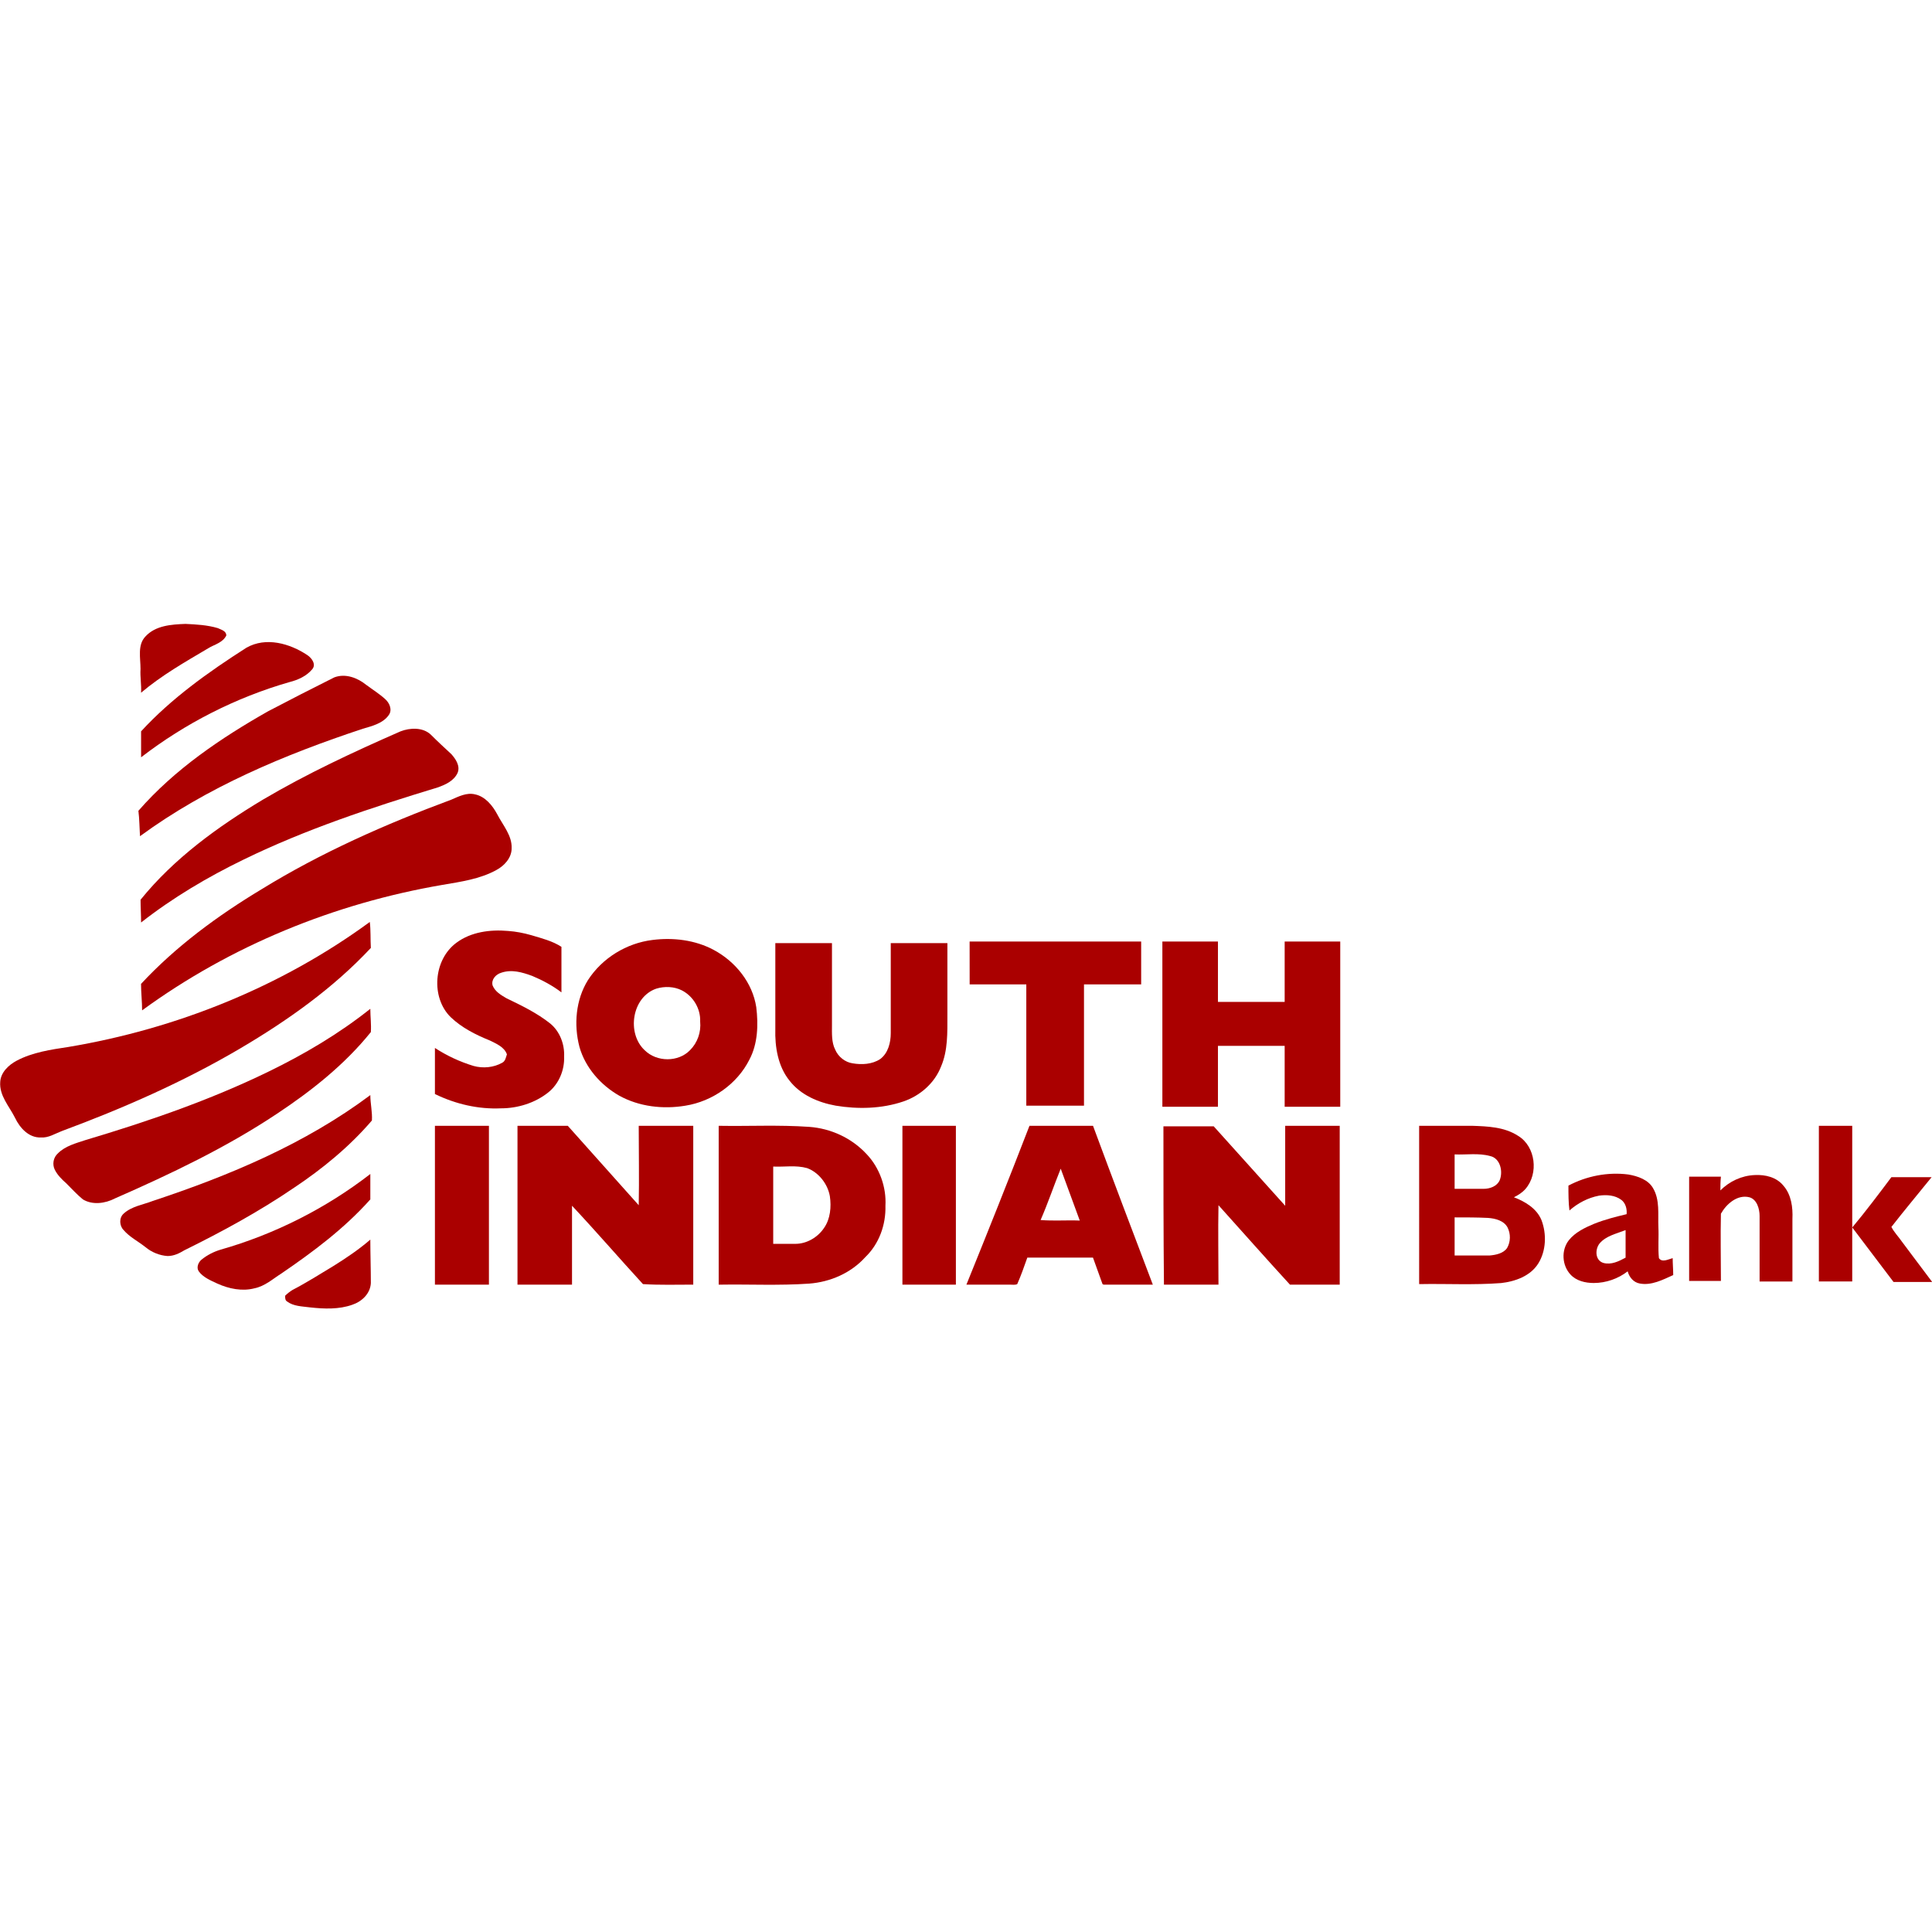 <svg xmlns="http://www.w3.org/2000/svg" xmlns:xlink="http://www.w3.org/1999/xlink" id="Layer_1" x="0px" y="0px" viewBox="0 0 512 512" style="enable-background:new 0 0 512 512;" xml:space="preserve"><style type="text/css">	.st0{fill:#AA0000;}</style><g id="XMLID_1_">	<path id="XMLID_3_" class="st0" d="M38.51,168.71c2.67-2.95,6.88-3.23,10.66-3.37c2.81,0.14,5.75,0.28,8.56,1.12  c0.84,0.42,2.24,0.7,2.24,1.96c-0.98,1.96-3.23,2.39-4.77,3.37c-6.17,3.65-12.35,7.16-17.82,11.79c0.14-2.1-0.28-4.21-0.14-6.31  C37.24,174.32,36.4,170.95,38.51,168.71z"></path>	<path id="XMLID_4_" class="st0" d="M65.31,171.65c5.19-2.95,11.51-1.12,16.14,1.96c1.26,0.84,2.39,2.53,1.26,3.79  c-1.54,1.82-3.79,2.81-6.03,3.37c-14.17,4.07-27.64,10.94-39.29,19.92c0-2.24,0-4.49,0-6.88C45.38,185.12,55.2,178.11,65.31,171.65  z"></path>	<path id="XMLID_5_" class="st0" d="M88.6,179.51c2.95-1.12,6.17,0.14,8.42,1.96c1.68,1.26,3.51,2.39,5.05,3.79  c1.12,0.98,1.96,2.81,0.98,4.21c-1.54,2.24-4.49,2.95-6.88,3.65c-20.77,6.88-41.25,15.43-59.07,28.48  c-0.14-2.24-0.14-4.49-0.42-6.73c9.54-10.94,21.75-19.22,34.38-26.38C76.95,185.4,82.7,182.46,88.6,179.51z"></path>	<path id="XMLID_6_" class="st0" d="M106.14,193.82c2.53-0.98,5.89-1.12,8,0.84c1.82,1.82,3.65,3.51,5.47,5.19  c1.12,1.26,2.39,3.09,1.68,4.91c-0.98,2.24-3.37,3.23-5.33,3.93c-17.54,5.33-34.94,11.08-51.35,19.08  c-9.54,4.63-18.8,10.1-27.22,16.7c0-1.96-0.14-4.07-0.14-6.03c8.84-10.94,20.48-19.36,32.41-26.52  C81.3,205.05,93.65,199.29,106.14,193.82z"></path>	<path id="XMLID_7_" class="st0" d="M119.6,211.92c1.96-0.84,4.07-1.96,6.31-1.4c2.67,0.56,4.63,2.95,5.89,5.33  c1.54,2.95,3.93,5.61,3.79,8.98c0,2.53-1.96,4.63-4.07,5.75c-4.35,2.39-9.4,3.09-14.31,3.93c-28.62,4.91-56.12,16.14-79.55,33.25  c0-2.39-0.28-4.63-0.28-7.02c9.26-9.96,20.34-18.1,31.99-25.11C85.09,225.95,102.21,218.38,119.6,211.92z"></path>	<path id="XMLID_8_" class="st0" d="M98,244.33c0.28,2.24,0.14,4.63,0.28,6.88c-9.96,10.66-22.03,19.22-34.66,26.66  c-15.01,8.84-31.01,15.85-47.28,21.89c-1.82,0.7-3.51,1.82-5.47,1.68c-3.23,0.14-5.61-2.53-6.88-5.19  c-1.54-3.09-4.21-5.89-3.93-9.54c0.14-2.53,2.24-4.49,4.35-5.61c4.21-2.24,9.12-2.95,13.75-3.65  C46.65,272.67,74.43,261.59,98,244.33z"></path>	<path id="XMLID_9_" class="st0" d="M121.01,249.8c3.79-2.81,8.84-3.51,13.61-3.09c2.1,0.14,4.21,0.56,6.17,1.12  c2.81,0.84,5.61,1.54,8,3.09c0,4.07,0,8.14,0,12.07c-2.39-1.82-5.05-3.23-7.72-4.35c-2.67-0.98-5.47-1.82-8.28-0.84  c-1.4,0.42-2.67,1.82-2.24,3.37c0.7,1.68,2.24,2.53,3.65,3.37c4.07,1.96,8.14,3.93,11.65,6.73c2.53,2.1,3.79,5.47,3.65,8.7  c0.14,3.65-1.4,7.3-4.21,9.54c-3.51,2.81-8.14,4.21-12.49,4.21c-6.03,0.28-12.07-1.12-17.54-3.79c0-4.07,0-8.14,0-12.21  c3.23,2.1,6.59,3.65,10.24,4.77c2.53,0.7,5.33,0.42,7.58-0.84c0.84-0.42,0.98-1.4,1.26-2.24c-0.7-1.96-2.81-2.81-4.49-3.65  c-3.79-1.54-7.44-3.37-10.38-6.17C114.13,264.4,114.83,254.29,121.01,249.8z"></path>	<path id="XMLID_12_" class="st0" d="M172.92,249.1c5.47-0.7,11.36,0,16.28,2.67c5.75,3.09,10.24,8.7,11.22,15.15  c0.56,4.63,0.42,9.68-1.82,13.89c-3.23,6.45-9.82,11.08-16.98,12.21c-5.89,0.98-12.21,0.28-17.54-2.67  c-4.91-2.81-8.98-7.44-10.52-12.91c-1.54-5.89-0.98-12.49,2.24-17.68C159.59,253.87,166.05,249.94,172.92,249.1 M173.9,262.01  c-6.45,2.24-7.86,11.79-3.09,16.28c3.23,3.23,8.98,3.23,12.07,0c1.96-1.96,2.95-4.77,2.67-7.58c0.14-3.37-1.82-6.73-4.91-8.28  C178.67,261.45,176.15,261.31,173.9,262.01z"></path>	<path id="XMLID_13_" class="st0" d="M256.96,249.52c15.15,0,30.31,0,45.46,0c0,3.79,0,7.58,0,11.36c-5.05,0-10.1,0-15.15,0  c0,10.66,0,21.47,0,32.13c-5.05,0-10.24,0-15.29,0c0-10.66,0-21.47,0-32.13c-5.05,0-10.1,0-15.01,0  C256.96,256.96,256.96,253.31,256.96,249.52z"></path>	<path id="XMLID_14_" class="st0" d="M308.04,249.52c4.91,0,9.82,0,14.73,0c0,5.33,0,10.66,0,15.99c5.89,0,11.79,0,17.68,0  c0-5.33,0-10.66,0-15.99c4.91,0,9.82,0,14.73,0c0,14.59,0,29.18,0,43.78c-4.91,0-9.82,0-14.73,0c0-5.33,0-10.8,0-16.14  c-5.89,0-11.79,0-17.68,0c0,5.33,0,10.8,0,16.14c-4.91,0-9.82,0-14.73,0C308.04,278.71,308.04,264.12,308.04,249.52z"></path>	<path id="XMLID_15_" class="st0" d="M205.47,249.94c5.05,0,9.96,0,15.01,0c0,7.3,0,14.45,0,21.75c0,2.1-0.14,4.49,0.84,6.45  c0.84,1.96,2.67,3.37,4.63,3.65c2.39,0.42,5.19,0.28,7.3-1.12c2.1-1.54,2.81-4.35,2.81-6.88c0-8,0-15.85,0-23.85  c5.05,0,9.96,0,15.01,0c0,6.45,0,12.77,0,19.08c0,4.63,0.14,9.4-1.68,13.61c-1.68,4.35-5.47,7.72-9.96,9.26  c-5.75,1.96-12.07,2.1-17.96,1.12c-4.63-0.84-9.26-2.81-12.21-6.59c-3.09-3.79-3.93-8.98-3.79-13.75  C205.47,265.24,205.47,257.52,205.47,249.94z"></path>	<path id="XMLID_16_" class="st0" d="M71.06,284.04c9.54-4.63,18.8-10.1,27.08-16.7c0,2.1,0.28,4.07,0.14,6.17  c-6.88,8.56-15.71,15.57-24.83,21.61c-13.47,8.98-28.2,15.99-42.93,22.45c-2.67,1.4-6.03,1.82-8.56,0.28  c-1.54-1.26-2.95-2.81-4.35-4.21c-1.26-1.12-2.39-2.24-3.09-3.65s-0.42-3.23,0.84-4.35c1.96-1.96,4.77-2.67,7.3-3.51  C39.07,297.23,55.48,291.62,71.06,284.04z"></path>	<path id="XMLID_17_" class="st0" d="M40.47,318.27c20.34-6.73,40.41-15.15,57.67-28.06c0,2.24,0.56,4.49,0.42,6.73  c-5.89,6.88-13.05,12.77-20.63,17.82c-9.26,6.31-19.08,11.65-29.04,16.56c-1.4,0.84-2.81,1.54-4.49,1.54  c-2.1-0.14-4.21-0.98-5.89-2.39c-1.96-1.54-4.21-2.67-5.75-4.49c-1.12-1.12-1.26-3.23,0-4.35  C34.86,319.68,37.95,319.26,40.47,318.27z"></path>	<path id="XMLID_18_" class="st0" d="M115.26,298.35c4.77,0,9.54,0,14.31,0c0,14.03,0,28.06,0,42.09c-4.77,0-9.54,0-14.31,0  C115.26,326.41,115.26,312.38,115.26,298.35z"></path>	<path id="XMLID_19_" class="st0" d="M137.14,298.35c4.49,0,8.84,0,13.33,0c6.31,7.02,12.49,14.03,18.8,21.05  c0.14-7.02,0-14.03,0-21.05c4.77,0,9.68,0,14.45,0c0,14.03,0,28.06,0,42.09c-4.49,0-8.84,0.14-13.33-0.14  c-6.31-6.88-12.35-13.89-18.8-20.77c0,7.02,0,13.89,0,20.91c-4.77,0-9.68,0-14.45,0C137.14,326.41,137.14,312.38,137.14,298.35z"></path>	<path id="XMLID_22_" class="st0" d="M190.46,298.35c8,0.14,15.99-0.28,23.99,0.28c5.75,0.42,11.22,2.95,15.15,7.16  c3.51,3.65,5.33,8.84,5.05,13.75c0.14,5.05-1.68,10.1-5.33,13.61c-3.79,4.21-9.26,6.59-14.87,7.02c-8,0.56-15.99,0.14-23.99,0.28  C190.46,326.41,190.46,312.38,190.46,298.35 M204.91,309.15c0,6.88,0,13.75,0,20.48c1.96,0,3.93,0,5.89,0  c2.95,0,5.89-1.68,7.58-4.21c1.68-2.39,1.96-5.61,1.54-8.42c-0.56-3.23-2.95-6.31-6.03-7.44  C210.94,308.73,207.86,309.29,204.91,309.15z"></path>	<path id="XMLID_23_" class="st0" d="M239.15,298.35c4.77,0,9.4,0,14.17,0c0,14.03,0,28.06,0,42.09c-4.77,0-9.4,0-14.17,0  C239.15,326.41,239.15,312.38,239.15,298.35z"></path>	<path id="XMLID_26_" class="st0" d="M272.82,298.35c5.61,0,11.22,0,16.84,0c5.19,14.03,10.52,28.06,15.85,42.09  c-4.35,0-8.7,0-13.05,0l-0.28-0.14c-0.84-2.39-1.68-4.63-2.53-7.02c-5.75,0-11.51,0-17.4,0c-0.84,2.39-1.68,4.77-2.67,7.02  c-0.56,0.28-1.26,0.14-1.96,0.14c-3.79,0-7.72,0-11.51,0C261.74,326.55,267.35,312.52,272.82,298.35 M281.1,309.71  c-1.82,4.49-3.37,9.12-5.33,13.61c3.51,0.28,6.88,0,10.38,0.14C284.47,318.83,282.78,314.34,281.1,309.71z"></path>	<path id="XMLID_27_" class="st0" d="M308.32,298.49c4.49,0,8.84,0,13.33,0c6.31,7.02,12.63,14.03,18.94,21.05  c0-7.02,0-14.03,0-21.19c4.77,0,9.68,0,14.45,0c0,14.03,0,28.06,0,42.09c-4.35,0-8.84,0-13.19,0  c-6.31-6.88-12.63-14.03-18.94-21.05c-0.14,7.02,0,14.03,0,21.05c-4.77,0-9.68,0-14.45,0  C308.32,326.41,308.32,312.38,308.32,298.49z"></path>	<path id="XMLID_31_" class="st0" d="M376.09,298.35c4.63,0,9.4,0,14.03,0c4.07,0.14,8.56,0.28,12.21,2.67  c4.63,2.81,5.47,9.96,1.96,14.03c-0.84,0.98-1.96,1.68-3.09,2.24c2.95,1.12,6.03,2.95,7.3,6.03c1.4,3.65,1.26,8.14-0.84,11.51  c-2.1,3.37-6.17,4.77-9.82,5.19c-7.3,0.56-14.45,0.14-21.75,0.28C376.09,326.41,376.09,312.38,376.09,298.35 M385.49,305.93  c0,3.09,0,6.03,0,9.12c2.53,0,5.05,0,7.72,0c1.68,0,3.51-0.7,4.21-2.24c0.98-2.39,0.14-5.89-2.53-6.45  C391.8,305.51,388.57,306.07,385.49,305.93 M385.49,322.62c0,3.37,0,6.73,0,10.1c3.09,0,6.17,0,9.26,0  c1.68-0.14,3.65-0.56,4.63-1.96c0.98-1.68,0.98-3.79,0.14-5.47c-0.98-1.82-3.23-2.39-5.19-2.53  C391.52,322.62,388.57,322.62,385.49,322.62z"></path>	<path id="XMLID_32_" class="st0" d="M482.02,298.35c2.95,0,5.89,0,8.84,0c0,13.75,0,27.5,0,41.25c-2.95,0-5.89,0-8.84,0  C482.02,325.99,482.02,312.24,482.02,298.35z"></path>	<path id="XMLID_35_" class="st0" d="M415.65,314.2c4.77-2.53,10.38-3.65,15.85-2.95c2.53,0.42,5.33,1.4,6.59,3.65  c1.82,3.09,1.26,6.88,1.4,10.24c0.14,2.81-0.14,5.47,0.14,8.28c0.84,1.26,2.53,0.28,3.65,0c0,1.54,0.14,2.95,0.14,4.49  c-2.81,1.26-5.75,2.81-8.84,2.24c-1.68-0.28-2.81-1.68-3.23-3.23c-2.53,1.96-5.75,3.09-8.98,3.09c-2.24,0-4.63-0.56-6.17-2.24  c-2.24-2.39-2.53-6.45-0.42-9.12c1.68-2.1,4.35-3.37,6.73-4.35c2.81-1.12,5.61-1.82,8.56-2.53c0.14-1.4-0.28-2.95-1.4-3.79  c-1.68-1.26-3.93-1.4-5.89-1.12c-2.95,0.56-5.61,1.96-7.86,3.93C415.65,318.69,415.65,316.45,415.65,314.2 M423.93,329.5  c-1.26,1.54-1.26,4.49,0.98,5.19c2.1,0.56,4.07-0.42,5.89-1.4c0-2.39,0-4.91,0-7.3C428.28,326.97,425.61,327.53,423.93,329.5z"></path>	<path id="XMLID_36_" class="st0" d="M58.43,331.18c14.31-4.07,27.92-10.94,39.71-20.06c0,2.24,0,4.49,0,6.73  c-6.88,7.72-15.15,13.89-23.57,19.64c-2.24,1.4-4.35,3.37-7.16,3.93c-3.23,0.84-6.73,0.14-9.82-1.26  c-1.82-0.84-3.79-1.68-4.91-3.23c-0.7-0.98-0.14-2.39,0.7-3.09C54.92,332.58,56.61,331.74,58.43,331.18z"></path>	<path id="XMLID_37_" class="st0" d="M455.92,315.47c2.39-2.39,5.61-3.93,9.12-4.07c2.81-0.14,5.75,0.56,7.58,2.81  c2.1,2.39,2.53,5.75,2.39,8.84c0,5.47,0,11.08,0,16.56c-2.95,0-5.89,0-8.7,0c0-5.75,0-11.65,0-17.4c0-1.82-0.7-4.35-2.67-4.91  c-3.23-0.84-6.17,1.82-7.58,4.35c-0.14,5.89,0,11.93,0,17.82c-2.81,0-5.61,0-8.42,0c0-9.26,0-18.38,0-27.64c2.81,0,5.61,0,8.42,0  C455.92,313.22,455.92,314.34,455.92,315.47z"></path>	<path id="XMLID_38_" class="st0" d="M501.24,311.96c3.51,0,7.16,0,10.66,0c-3.51,4.35-7.16,8.7-10.66,13.19  c0.7,1.4,1.96,2.67,2.81,3.93c2.67,3.51,5.33,7.16,8,10.66c-3.37,0-6.73,0-10.24,0c-3.65-4.77-7.3-9.68-10.94-14.45  C494.5,320.94,497.87,316.45,501.24,311.96z"></path>	<path id="XMLID_39_" class="st0" d="M88.32,335.53c3.37-2.1,6.73-4.35,9.82-7.02c0,3.79,0.14,7.72,0.14,11.51  c-0.14,2.81-2.39,4.91-4.91,5.75c-3.51,1.26-7.44,1.12-11.22,0.7c-2.1-0.28-4.35-0.28-6.03-1.54c-0.56-0.28-0.56-0.98-0.56-1.54  c0.56-0.56,1.26-1.12,1.96-1.54C81.3,339.88,84.81,337.64,88.32,335.53z"></path></g></svg>